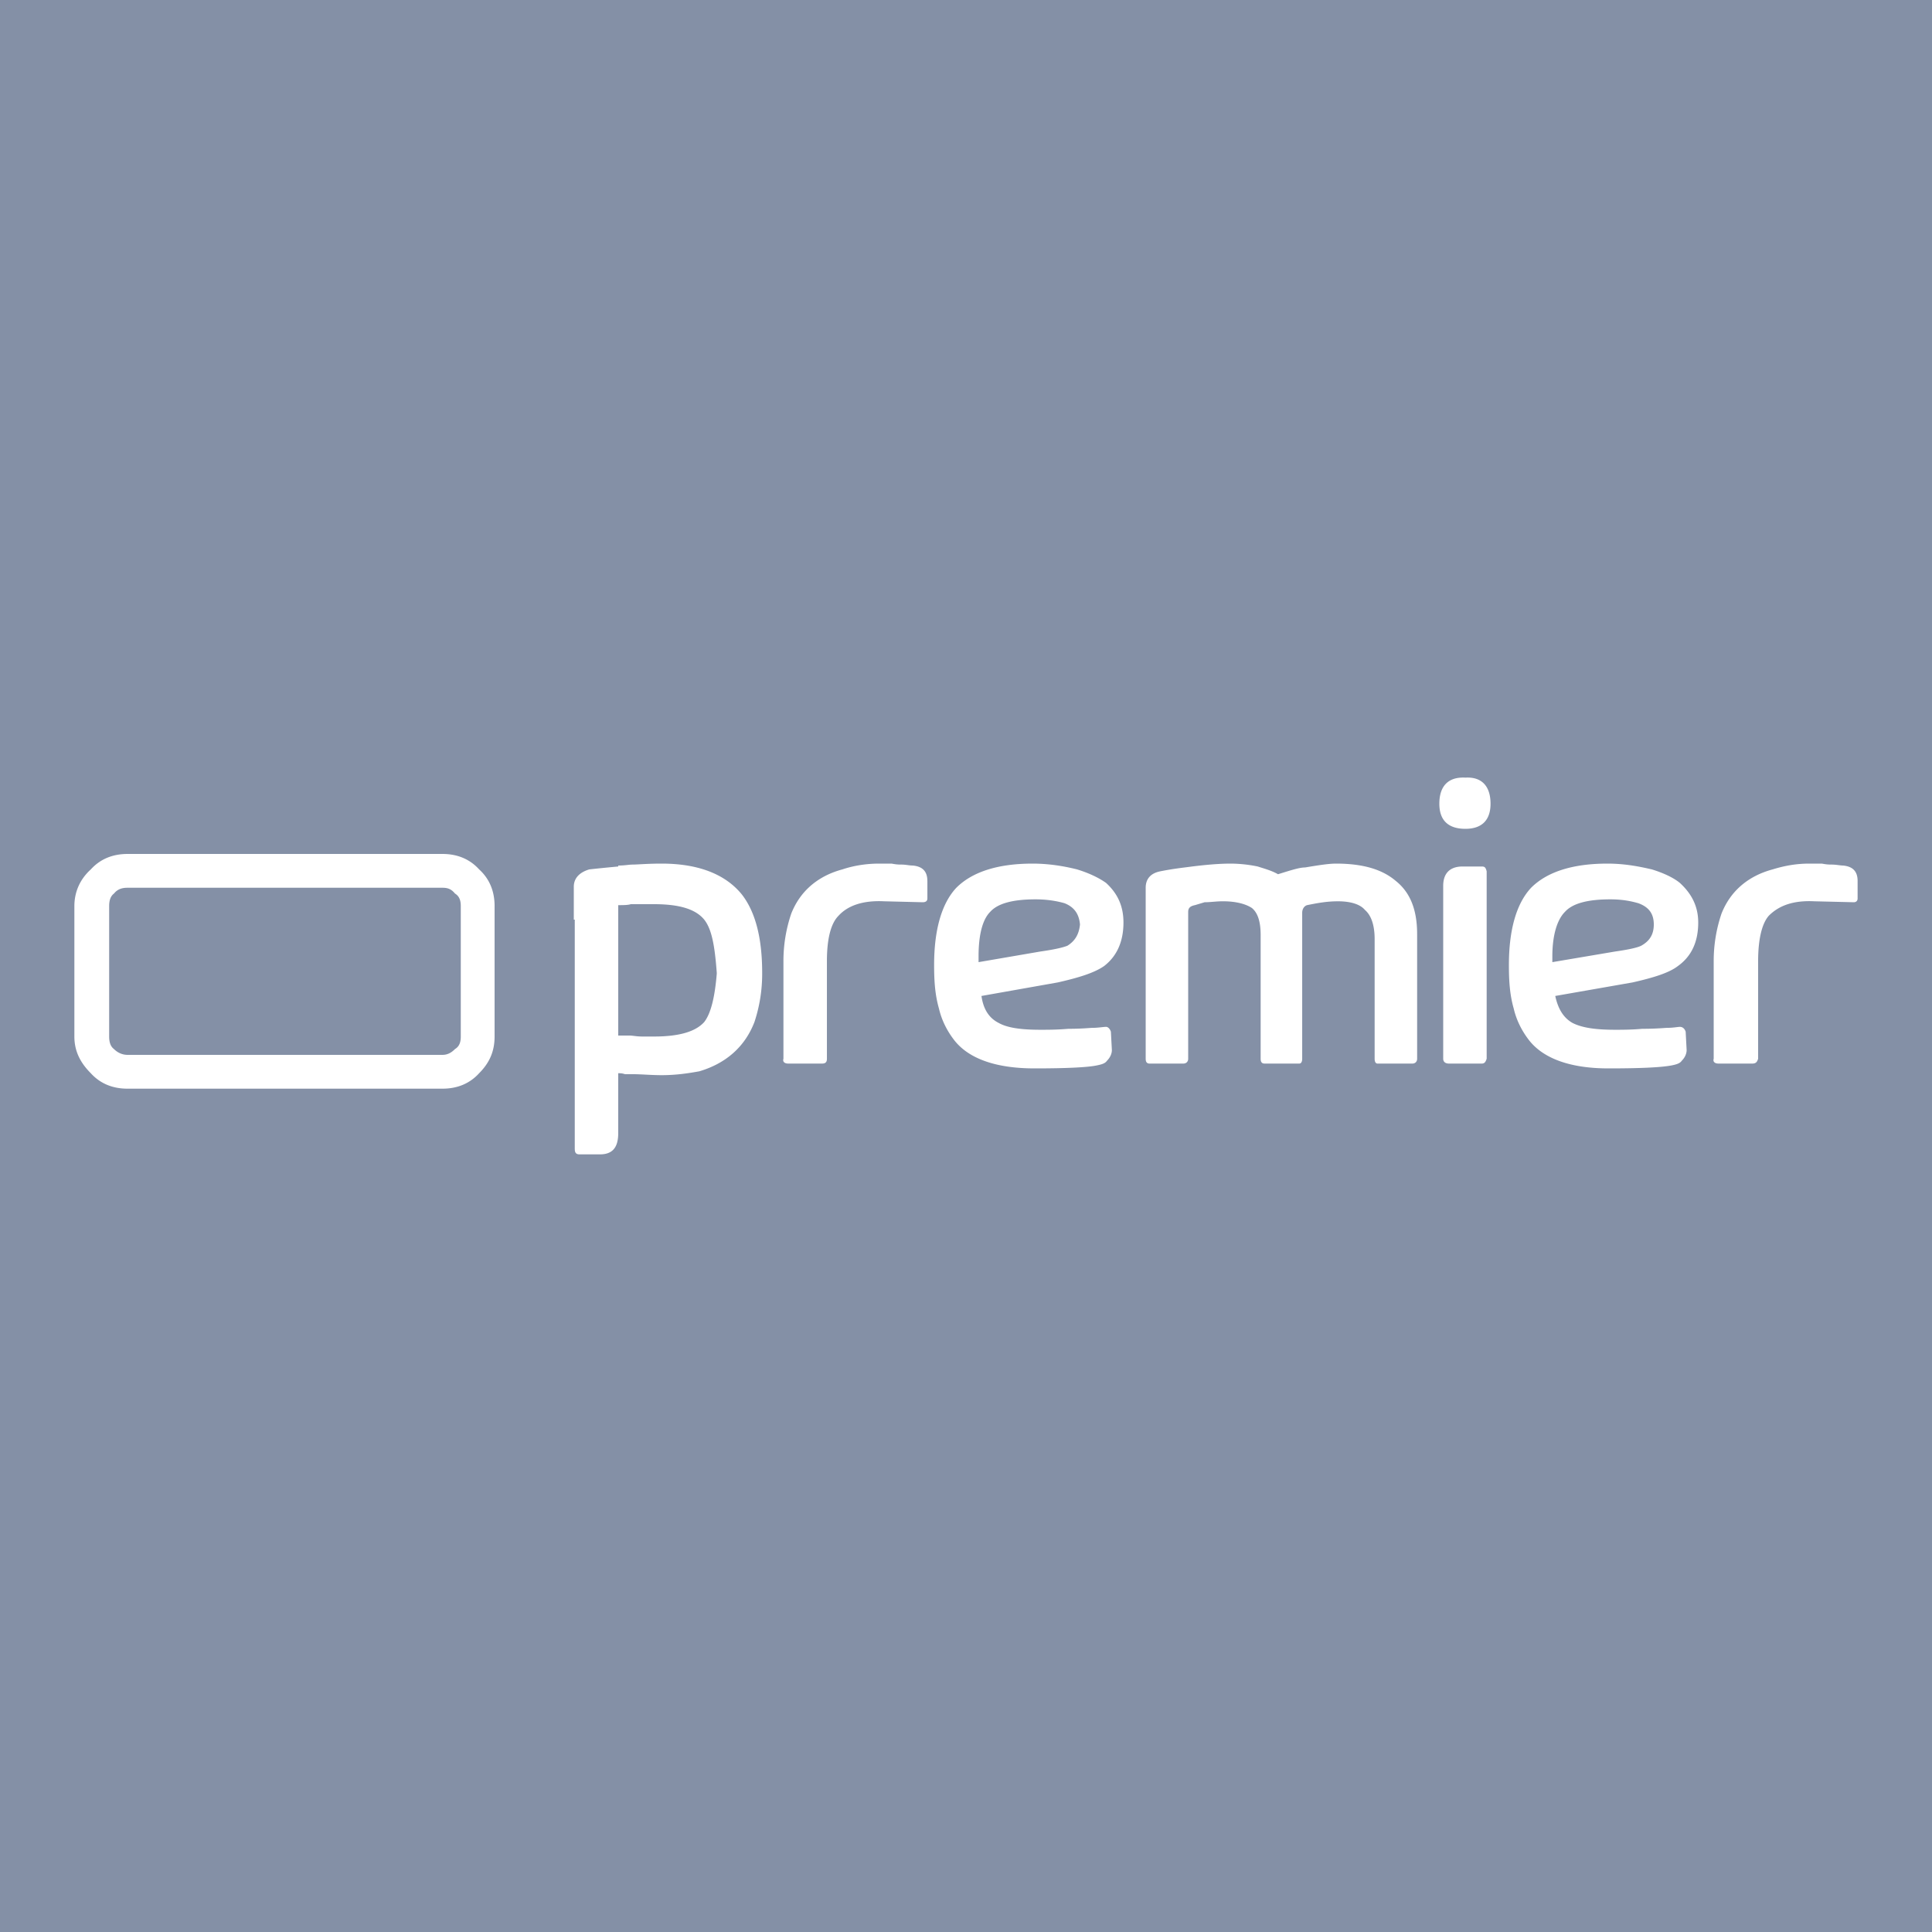 <svg xmlns="http://www.w3.org/2000/svg" width="2500" height="2500" viewBox="0 0 192.756 192.756"><g fill-rule="evenodd" clip-rule="evenodd"><path fill="#8490a6" d="M0 192.756h192.756V0H0v192.756z"/><path d="M146.205 77.584c-1.734-.097-2.602.868-2.602 2.603 0 1.638.867 2.505 2.602 2.505 1.639 0 2.506-.867 2.506-2.505 0-1.735-.867-2.699-2.506-2.603zM180.998 89.921l3.951.096c.193 0 .385-.096.385-.386v-1.734c0-.964-.48-1.446-1.445-1.542-.289 0-.674-.096-1.156-.096-.193 0-.48 0-.963-.097h-1.254c-1.252 0-2.408.193-3.662.579-2.506.674-4.24 2.217-5.107 4.433a14.7 14.7 0 0 0-.771 4.723v9.734c-.096.289.096.482.482.482h3.373c.385 0 .482-.193.578-.482v-9.734c0-2.217.385-3.759 1.061-4.53 1.057-1.061 2.505-1.542 4.528-1.446zM169.432 92.041c0-1.638-.674-2.891-1.83-3.951-.578-.482-1.543-.964-2.795-1.349-1.254-.29-2.699-.579-4.434-.579-3.566 0-6.072.867-7.613 2.41-1.445 1.542-2.217 4.145-2.217 7.709 0 1.639.096 2.988.48 4.338.291 1.252.869 2.312 1.543 3.18 1.445 1.832 4.145 2.795 7.902 2.795 3.182 0 5.205-.096 6.266-.289.482-.096.867-.191 1.061-.482.289-.289.48-.674.48-1.059l-.096-1.832c-.096-.289-.289-.482-.578-.482-.193 0-.674.098-1.254.098-.191 0-1.059.096-2.506.096-1.059.096-2.023.096-2.697.096-1.928 0-3.277-.191-4.24-.674-.869-.482-1.447-1.35-1.736-2.699l7.711-1.35c2.121-.48 3.662-.963 4.529-1.638 1.35-.964 2.024-2.41 2.024-4.338zm-5.975-1.927c1.061.385 1.543 1.06 1.543 2.12 0 .964-.387 1.639-1.254 2.12-.385.193-1.252.386-2.602.579l-6.266 1.06v-.578c0-2.12.482-3.663 1.254-4.434.771-.867 2.312-1.253 4.529-1.253 1.255 0 2.122.193 2.796.386zM145.916 86.451c-1.252 0-1.928.675-1.928 1.928v17.252c0 .289.193.482.578.482h3.277c.289 0 .385-.193.482-.482V86.933c-.098-.386-.193-.482-.482-.482h-1.927zM141.387 93.198c0-2.41-.674-4.145-2.121-5.301-1.348-1.156-3.275-1.735-5.975-1.735-.771 0-1.928.193-3.084.385-.578 0-1.445.289-2.699.675-.674-.386-1.445-.578-2.023-.771a13.628 13.628 0 0 0-2.699-.289c-1.061 0-2.312.097-3.855.289-.674.096-1.734.193-3.18.482-.963.193-1.445.771-1.445 1.639v17.059c0 .289.096.482.385.482h3.373c.289 0 .482-.193.482-.482v-14.65c0-.385.193-.578.674-.675l.965-.289c.578 0 1.156-.096 1.83-.096 1.35 0 2.314.29 2.893.675.578.482.867 1.349.867 2.699v12.336c0 .289.096.482.385.482h3.471c.191 0 .289-.193.289-.482V91.078c0-.386.193-.675.482-.771.963-.192 1.926-.385 3.084-.385 1.252 0 2.217.29 2.697.867.676.579.965 1.639.965 2.892v11.951c0 .289.096.482.289.482h3.469c.289 0 .482-.193.482-.482V93.198h-.001zM110.354 88.09c-.676-.482-1.639-.964-2.893-1.349-1.156-.29-2.699-.579-4.434-.579-3.564 0-6.071.867-7.613 2.41-1.446 1.542-2.217 4.145-2.217 7.709 0 1.639.097 2.988.482 4.338.289 1.252.868 2.312 1.542 3.18 1.446 1.832 4.144 2.795 8 2.795 3.084 0 5.205-.096 6.168-.289.482-.096.867-.191 1.061-.482.289-.289.482-.674.482-1.059l-.098-1.832c-.096-.289-.289-.482-.48-.482-.289 0-.771.098-1.35.098-.193 0-1.061.096-2.41.096-1.156.096-2.023.096-2.795.096-1.928 0-3.277-.191-4.145-.674-.963-.482-1.541-1.35-1.734-2.699l7.613-1.35c2.121-.48 3.664-.963 4.627-1.638 1.252-.963 1.928-2.409 1.928-4.337 0-1.639-.578-2.892-1.734-3.952zm-11.567 2.891c.771-.867 2.314-1.253 4.529-1.253 1.254 0 2.217.193 2.893.386.963.385 1.445 1.06 1.541 2.12-.096.964-.482 1.639-1.252 2.12-.482.193-1.35.386-2.699.579l-6.168 1.06v-.578c0-2.121.385-3.663 1.156-4.434zM92.523 87.897c0-.964-.482-1.446-1.445-1.542-.386 0-.675-.096-1.157-.096-.192 0-.481 0-.963-.097h-1.253c-1.253 0-2.506.193-3.663.579-2.505.674-4.24 2.217-5.107 4.433a14.7 14.7 0 0 0-.771 4.723v9.734c-.096.289.097.482.482.482h3.374c.386 0 .481-.193.481-.482v-9.734c0-2.217.386-3.759 1.157-4.53.964-1.061 2.506-1.542 4.53-1.446l3.855.096c.29 0 .482-.096.482-.386v-1.734h-.002zM66.019 86.162c-1.446 0-2.41.097-2.892.097-.385 0-.771.096-1.445.096v.096c-1.061.096-2.024.193-2.892.29-.964.289-1.542.867-1.542 1.734v3.277h.097v22.842c0 .385.096.578.481.578h2.024c1.252 0 1.831-.674 1.831-2.121v-5.975c.192 0 .386 0 .675.096h.771c.868 0 1.831.098 2.892.098 1.445 0 2.698-.193 3.759-.387 2.602-.77 4.53-2.408 5.493-4.914a15.31 15.31 0 0 0 .771-4.82v-.096c0-3.469-.675-6.072-2.024-7.807-1.638-2.024-4.337-3.084-7.999-3.084zm-4.337 4.144c.481 0 .964 0 1.253-.096h2.313c2.506 0 4.145.481 5.012 1.542.771.964 1.06 2.699 1.252 5.301v.096c-.192 2.314-.578 3.953-1.252 4.82-.867.963-2.506 1.445-5.012 1.445h-1.157c-.578 0-.964-.096-1.253-.096h-1.156V92.62v-2.314zM49.346 90.403c0-1.445-.482-2.699-1.542-3.662-.964-1.061-2.217-1.542-3.663-1.542H12.722c-1.445 0-2.698.482-3.662 1.542-1.06.963-1.639 2.217-1.639 3.662v13.011c0 1.445.578 2.602 1.638 3.662.964 1.061 2.217 1.541 3.662 1.541H44.14c1.446 0 2.699-.48 3.663-1.541 1.06-1.061 1.542-2.217 1.542-3.662V90.403h.001zm-3.952-1.253c.482.289.578.771.578 1.253v13.011c0 .48-.096.963-.578 1.252-.386.387-.771.578-1.253.578H12.722c-.481 0-.963-.191-1.349-.578-.386-.289-.482-.771-.482-1.252V90.403c0-.482.096-.964.482-1.253.386-.482.868-.578 1.349-.578h31.419c.482 0 .867.096 1.253.578z" fill="#fff"/></g></svg>